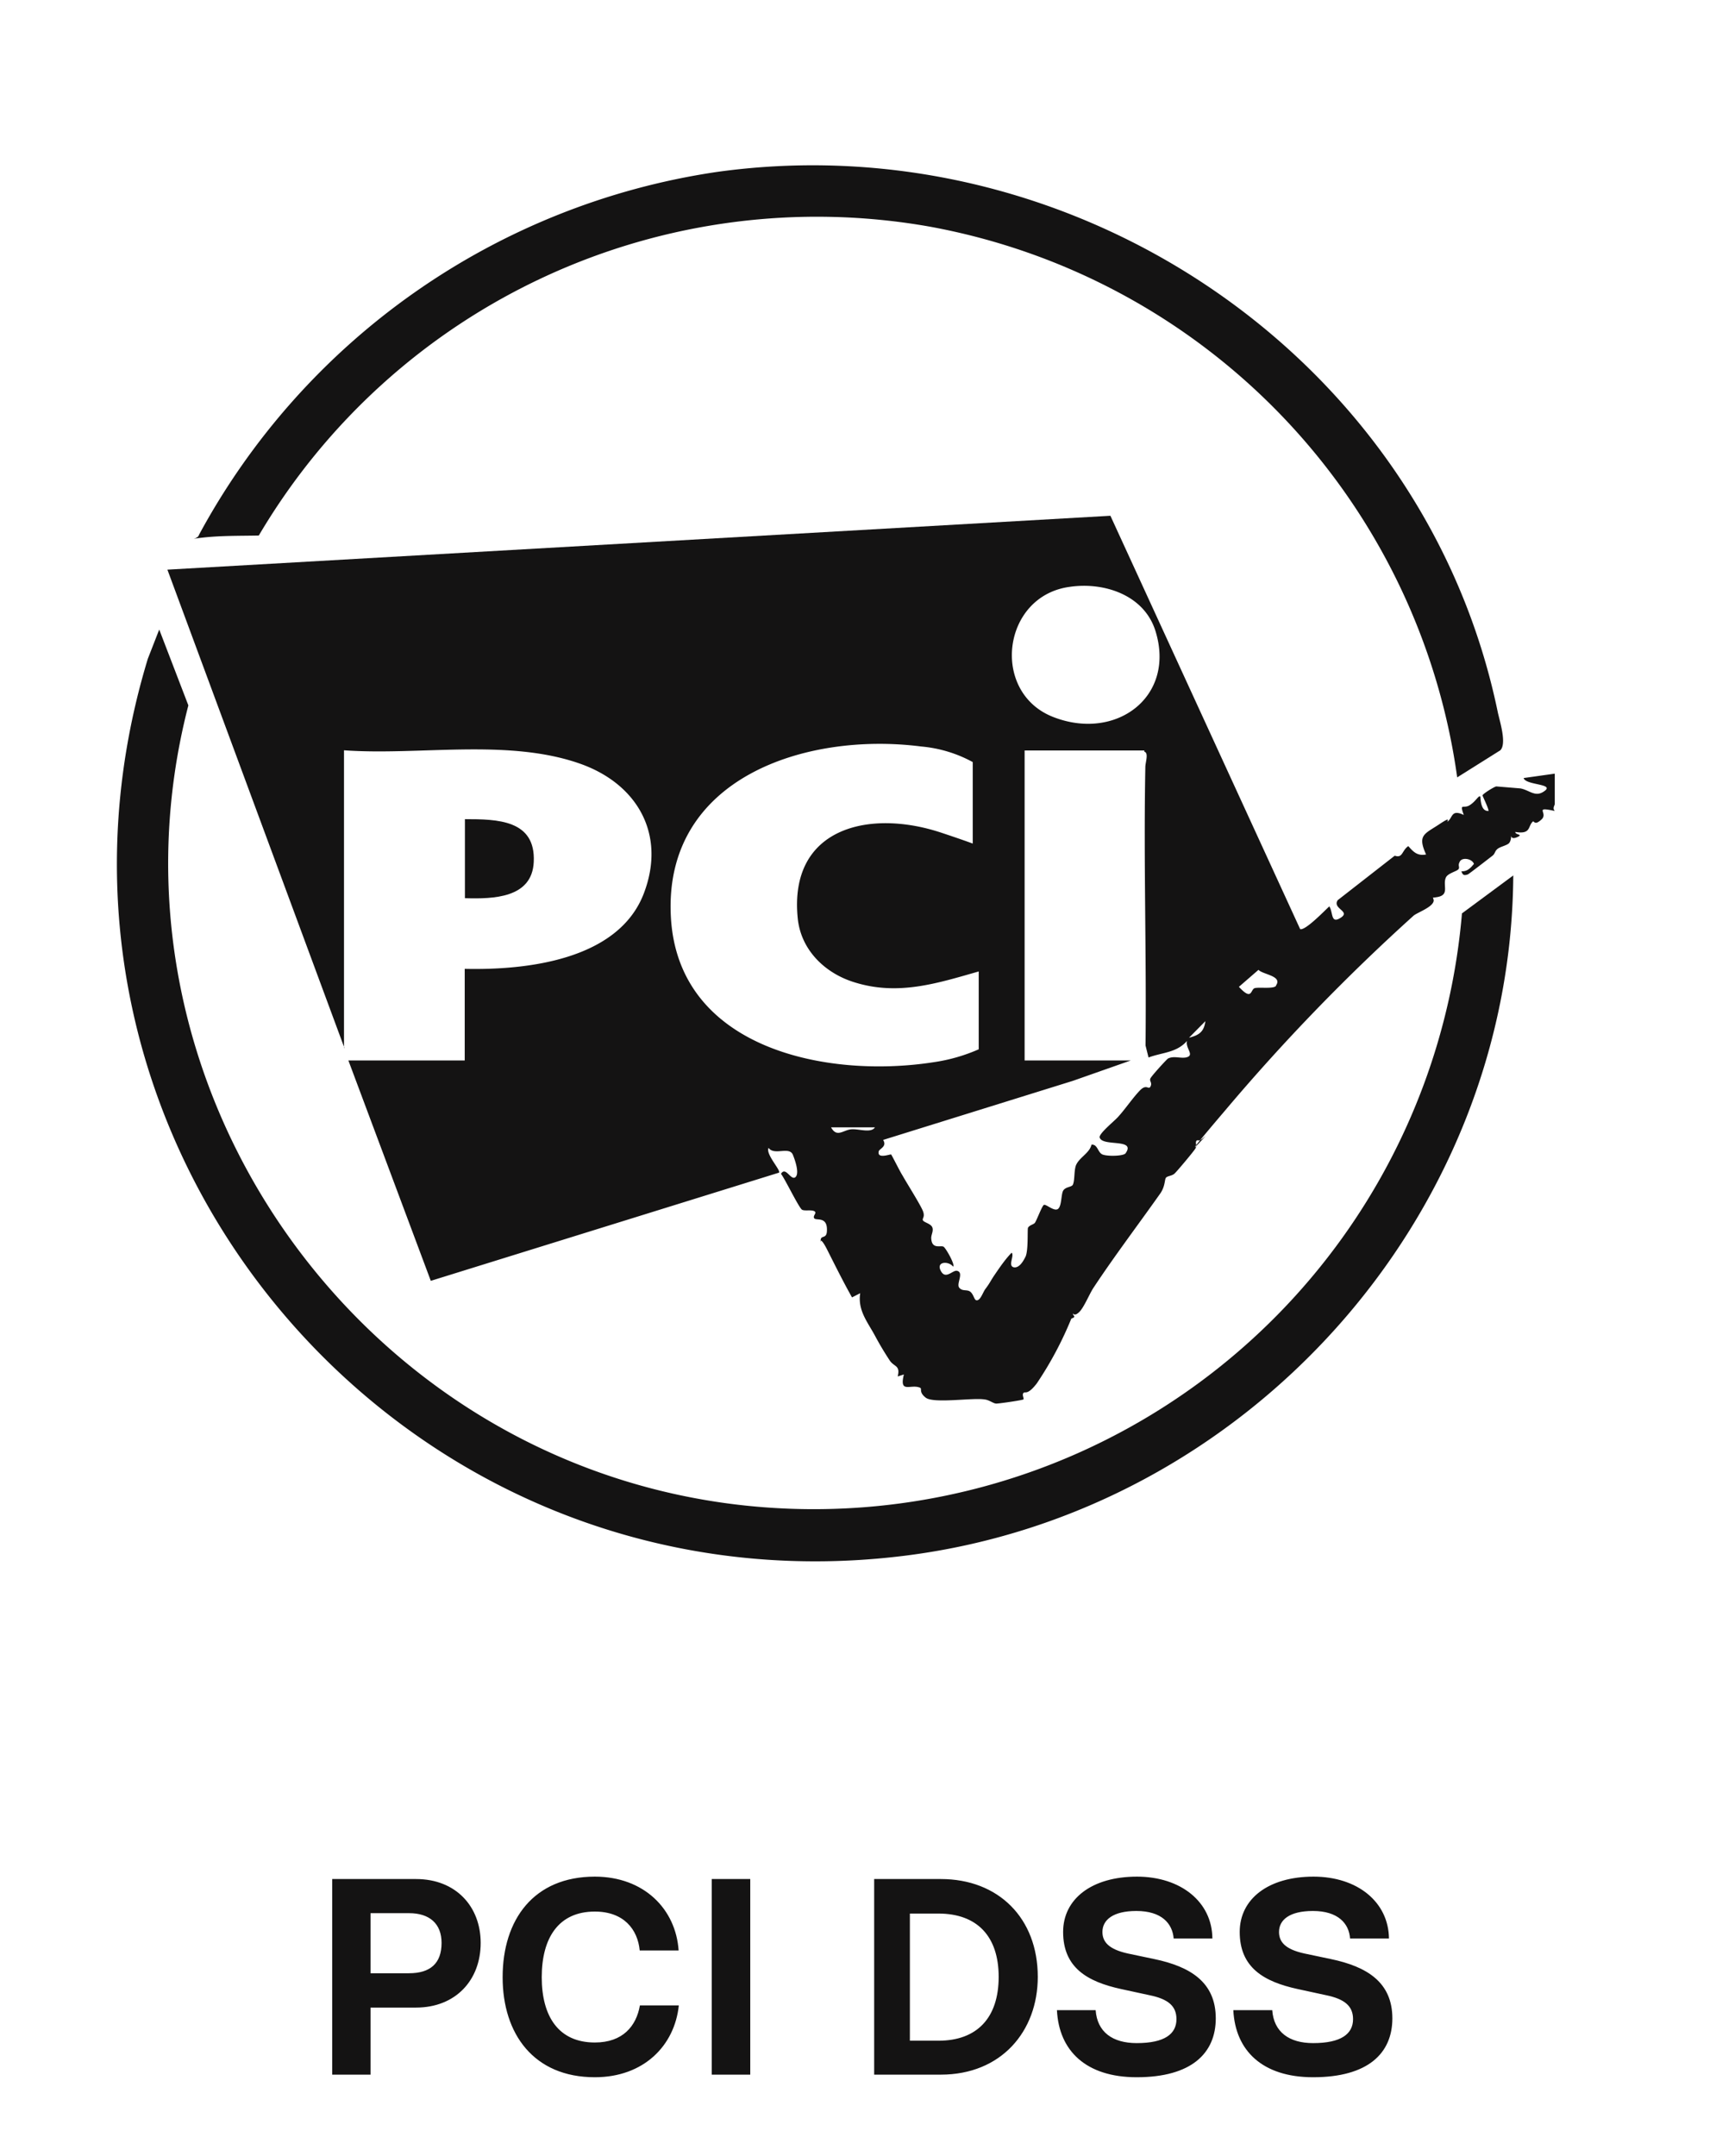 <svg xmlns="http://www.w3.org/2000/svg" width="86" height="108" fill="none"><g fill="#141313" clip-path="url(#a)"><path d="M73.03 38.95a32.61 32.61 0 0 0-26.46-27.6 32.48 32.48 0 0 0-33.6 15.48c-.93.02-1.85 0-2.77.1-.93.1-.28.11-.23-.13A35.37 35.37 0 0 1 35.89 8.62C53.82 6.1 71.4 17.9 75.07 35.71c.1.45.45 1.55.12 1.88l-2.15 1.35-.01.01Z"/><path d="M17.26 52.5 8.39 28.54l47.26-2.7 9.51 20.71c.26.08 1.22-.92 1.46-1.14.2.3.06.9.57.57.52-.33-.43-.45-.15-.88l2.86-2.23c.41.14.35-.26.68-.48.26.3.46.5.89.42-.44-.97-.09-1.02.64-1.5.73-.49.33-.09.45-.16.25-.19.17-.62.8-.32-.22-.62-.03-.3.28-.48.32-.19.47-.53.55-.44.02.25.05.74.41.72 0-.15-.3-.74-.3-.78 0-.07.57-.43.69-.45l1.21.1c.43.08.72.43 1.13.18.72-.43-.87-.32-.97-.7l1.56-.22v1.52c0 .07-.13.21 0 .35-1.09-.24-.3.1-.67.43-.38.35-.36 0-.45.12-.23.24-.08.63-.86.5 0 .16.43.11.1.26-.32.14-.3-.08-.3-.06-.01.01 0 .23-.11.36-.11.12-.46.18-.59.3-.13.11-.11.23-.24.33s-1.17.91-1.24.94c-.19.06-.25.04-.32-.16.29.02.46-.16.63-.37-.1-.26-.57-.34-.7-.13-.13.22 0 .27-.07.39-.07.11-.52.2-.63.41-.19.39.2.87-.42.99-.61.11-.22-.09-.25-.06s.07.19.05.26c-.05.31-.8.57-1 .73a99.68 99.68 0 0 0-9.43 9.74c-2.9 3.4-.73 1.03-1.05 1.34-.31.31-.34.11-.41.21-.07.1.04.23-.05.38-.08.14-.91 1.13-1.04 1.25-.13.13-.37.12-.44.22s-.03.44-.3.81c-1.06 1.5-2.3 3.14-3.33 4.7-.2.3-.48 1-.72 1.22-.24.23-.3.05-.31.08-.02.02.08.12.07.15-.05.09-.13.05-.16.12a17.9 17.9 0 0 1-1.72 3.22c-.48.62-.58.38-.67.48-.08.1.04.27 0 .32-.04.04-1.2.21-1.36.21-.15 0-.35-.19-.61-.21-.6-.09-2.55.22-2.93-.09-.39-.31-.12-.46-.32-.51-.45-.16-1.01.31-.77-.65l-.31.1c.14-.57-.18-.47-.4-.8a15.5 15.5 0 0 1-.75-1.26c-.37-.68-.86-1.26-.73-2.11l-.41.21c-.45-.8-.85-1.61-1.26-2.42-.41-.8-.33-.17-.31-.44 0-.27.28-.06.31-.43.06-.8-.53-.54-.63-.67-.1-.13.16-.27 0-.36-.16-.08-.47 0-.61-.07-.15-.07-.88-1.59-1.06-1.8.24-.4.5.37.73.16.23-.22-.1-1.03-.12-1.08-.16-.5-.94.03-1.23-.38-.17.3.63 1.13.52 1.24l-17.45 5.42-4.13-11.04h5.83v-4.59c3.1.07 7.71-.44 8.98-3.79 1.13-2.97-.35-5.5-3.23-6.5-3.62-1.26-8.02-.39-11.8-.66v14.9l.02.03Zm36.36-23.1c-3.41.45-3.99 5.29-.84 6.52 3.14 1.23 6.15-1 5.13-4.3-.56-1.81-2.57-2.47-4.29-2.22Zm-4.87 12.9v-4.12a6.58 6.58 0 0 0-2.58-.78c-5.75-.74-12.9 1.55-12.55 8.5.33 6.63 7.78 8.15 13.15 7.32a8.66 8.66 0 0 0 2.28-.65v-3.9c-2.1.6-4.05 1.23-6.24.54-1.46-.45-2.67-1.61-2.83-3.2-.46-4.56 3.6-5.49 7.2-4.29 3.61 1.2 1.47.69 1.55.6l.02-.03Zm8.6-4.7h-6v15.53h5.32l-2.9 1.02-9.51 2.96c.21.34-.19.44-.22.57-.1.41.59.13.62.16.04.04.45.87.57 1.05.21.38.91 1.48 1.03 1.8.11.3-.07.36 0 .46.07.1.37.15.46.33.08.19-.06.38-.05.56.03.59.5.32.63.43.13.11.57.89.47.99-.24-.3-.87-.26-.62.21.24.47.6-.06.82 0 .35.09-.05.64.1.84.16.2.38.08.55.2.17.13.2.4.3.43.21.06.34-.41.47-.57.21-.28.24-.37.41-.63.28-.41.56-.83.9-1.18.15.15-.2.65.1.73.32.07.55-.45.58-.5.17-.28.1-1.4.14-1.48.07-.13.27-.16.34-.24.08-.09.35-.83.45-.9.1-.07.51.34.71.2.2-.15.15-.75.27-.93.13-.19.42-.16.48-.29.1-.23.05-.67.15-.96.16-.4.69-.62.78-1.04.32-.04.31.42.58.5.27.09 1.03.07 1.13-.07.54-.77-1.19-.31-1.3-.8-.03-.2.77-.84.93-1.03.34-.37.74-.96 1.09-1.32.34-.35.43 0 .53-.2.1-.2-.08-.27 0-.41.07-.14.82-.96.88-.99.29-.14.6 0 .89-.05.48-.1-.04-.46.06-.83-.53.6-1.23.57-1.93.83l-.15-.6c.05-4.64-.1-9.3-.01-13.95 0-.23.18-.71-.05-.77v-.06Zm6.6 11.77c.33-.48-.65-.54-.88-.78l-.98.85c.66.72.58.15.78.07.2-.07.96.05 1.08-.12v-.02Zm-3.54 1.79-.82.83c.51-.13.75-.3.82-.83Zm-16.57 5.32h-2.19c.29.53.6.14 1 .1.38-.04 1 .21 1.2-.1Z"/><path d="M23.3 45v-3.96c1.62 0 3.55.03 3.45 2.14-.08 1.82-2.03 1.86-3.44 1.82Z"/><path d="m73.27 45.76 2.57-1.9c-.11 17.18-13.4 31.9-30.4 34.07C20.2 81.15 0 57.34 7.41 33l.57-1.46 1.46 3.8C4.64 53.9 17.47 72.67 36.3 75.3a32.6 32.6 0 0 0 36.97-29.56l-.01.02Z"/></g><path fill="#141313" d="M16.65 103.94v-9.8h4.2c2 0 3.24 1.38 3.24 3.2 0 1.87-1.26 3.24-3.24 3.24h-2.28v3.36h-1.92Zm1.92-5.08h1.93c1.07 0 1.63-.5 1.63-1.52 0-.96-.6-1.49-1.63-1.49h-1.93v3.01Zm11.24 5.21c-3.06 0-4.62-2.17-4.62-5.01 0-2.89 1.56-5.04 4.62-5.04 2.46 0 4.06 1.62 4.2 3.7h-1.95c-.1-1.06-.8-1.95-2.25-1.95-1.81 0-2.66 1.31-2.66 3.29 0 1.97.85 3.27 2.66 3.27 1.4 0 2.08-.82 2.26-1.86h1.95c-.21 2.02-1.76 3.6-4.21 3.6Zm5.86-.13v-9.8h1.93v9.8h-1.93Zm8.14 0v-9.8h3.34c2.89 0 4.86 1.96 4.86 4.9 0 2.73-1.83 4.9-4.86 4.9h-3.34Zm1.8-1.7h1.42c1.94 0 3.02-1.15 3.02-3.2 0-2.03-1.08-3.17-3.02-3.17H45.6v6.37Zm11.36 1.83c-2.55 0-3.9-1.33-4-3.36h1.94c.08 1.1.85 1.65 2.06 1.65 1.4 0 1.99-.46 1.99-1.2 0-.66-.42-1.01-1.35-1.2l-1.43-.31c-1.7-.37-2.9-1.08-2.9-2.86 0-1.65 1.43-2.77 3.7-2.77 2.2 0 3.77 1.27 3.78 3.1h-1.94c-.06-.75-.6-1.38-1.87-1.38-1.17 0-1.7.45-1.7 1.05 0 .5.32.87 1.27 1.08l1.33.28c1.82.38 3.08 1.17 3.08 2.97 0 1.75-1.22 2.95-3.96 2.95Zm8.84 0c-2.54 0-3.9-1.33-4-3.36h1.95c.08 1.1.85 1.65 2.05 1.65 1.4 0 2-.46 2-1.2 0-.66-.43-1.01-1.35-1.2l-1.43-.31c-1.7-.37-2.9-1.08-2.9-2.86 0-1.65 1.43-2.77 3.7-2.77 2.2 0 3.76 1.27 3.78 3.1h-1.95c-.05-.75-.6-1.38-1.86-1.38-1.18 0-1.7.45-1.7 1.05 0 .5.31.87 1.27 1.08l1.33.28c1.82.38 3.08 1.17 3.08 2.97 0 1.75-1.22 2.95-3.97 2.95Z"/><defs><clipPath id="a"><path fill="#fff" d="M0 0h85.8v85.8H0z"/></clipPath></defs></svg>